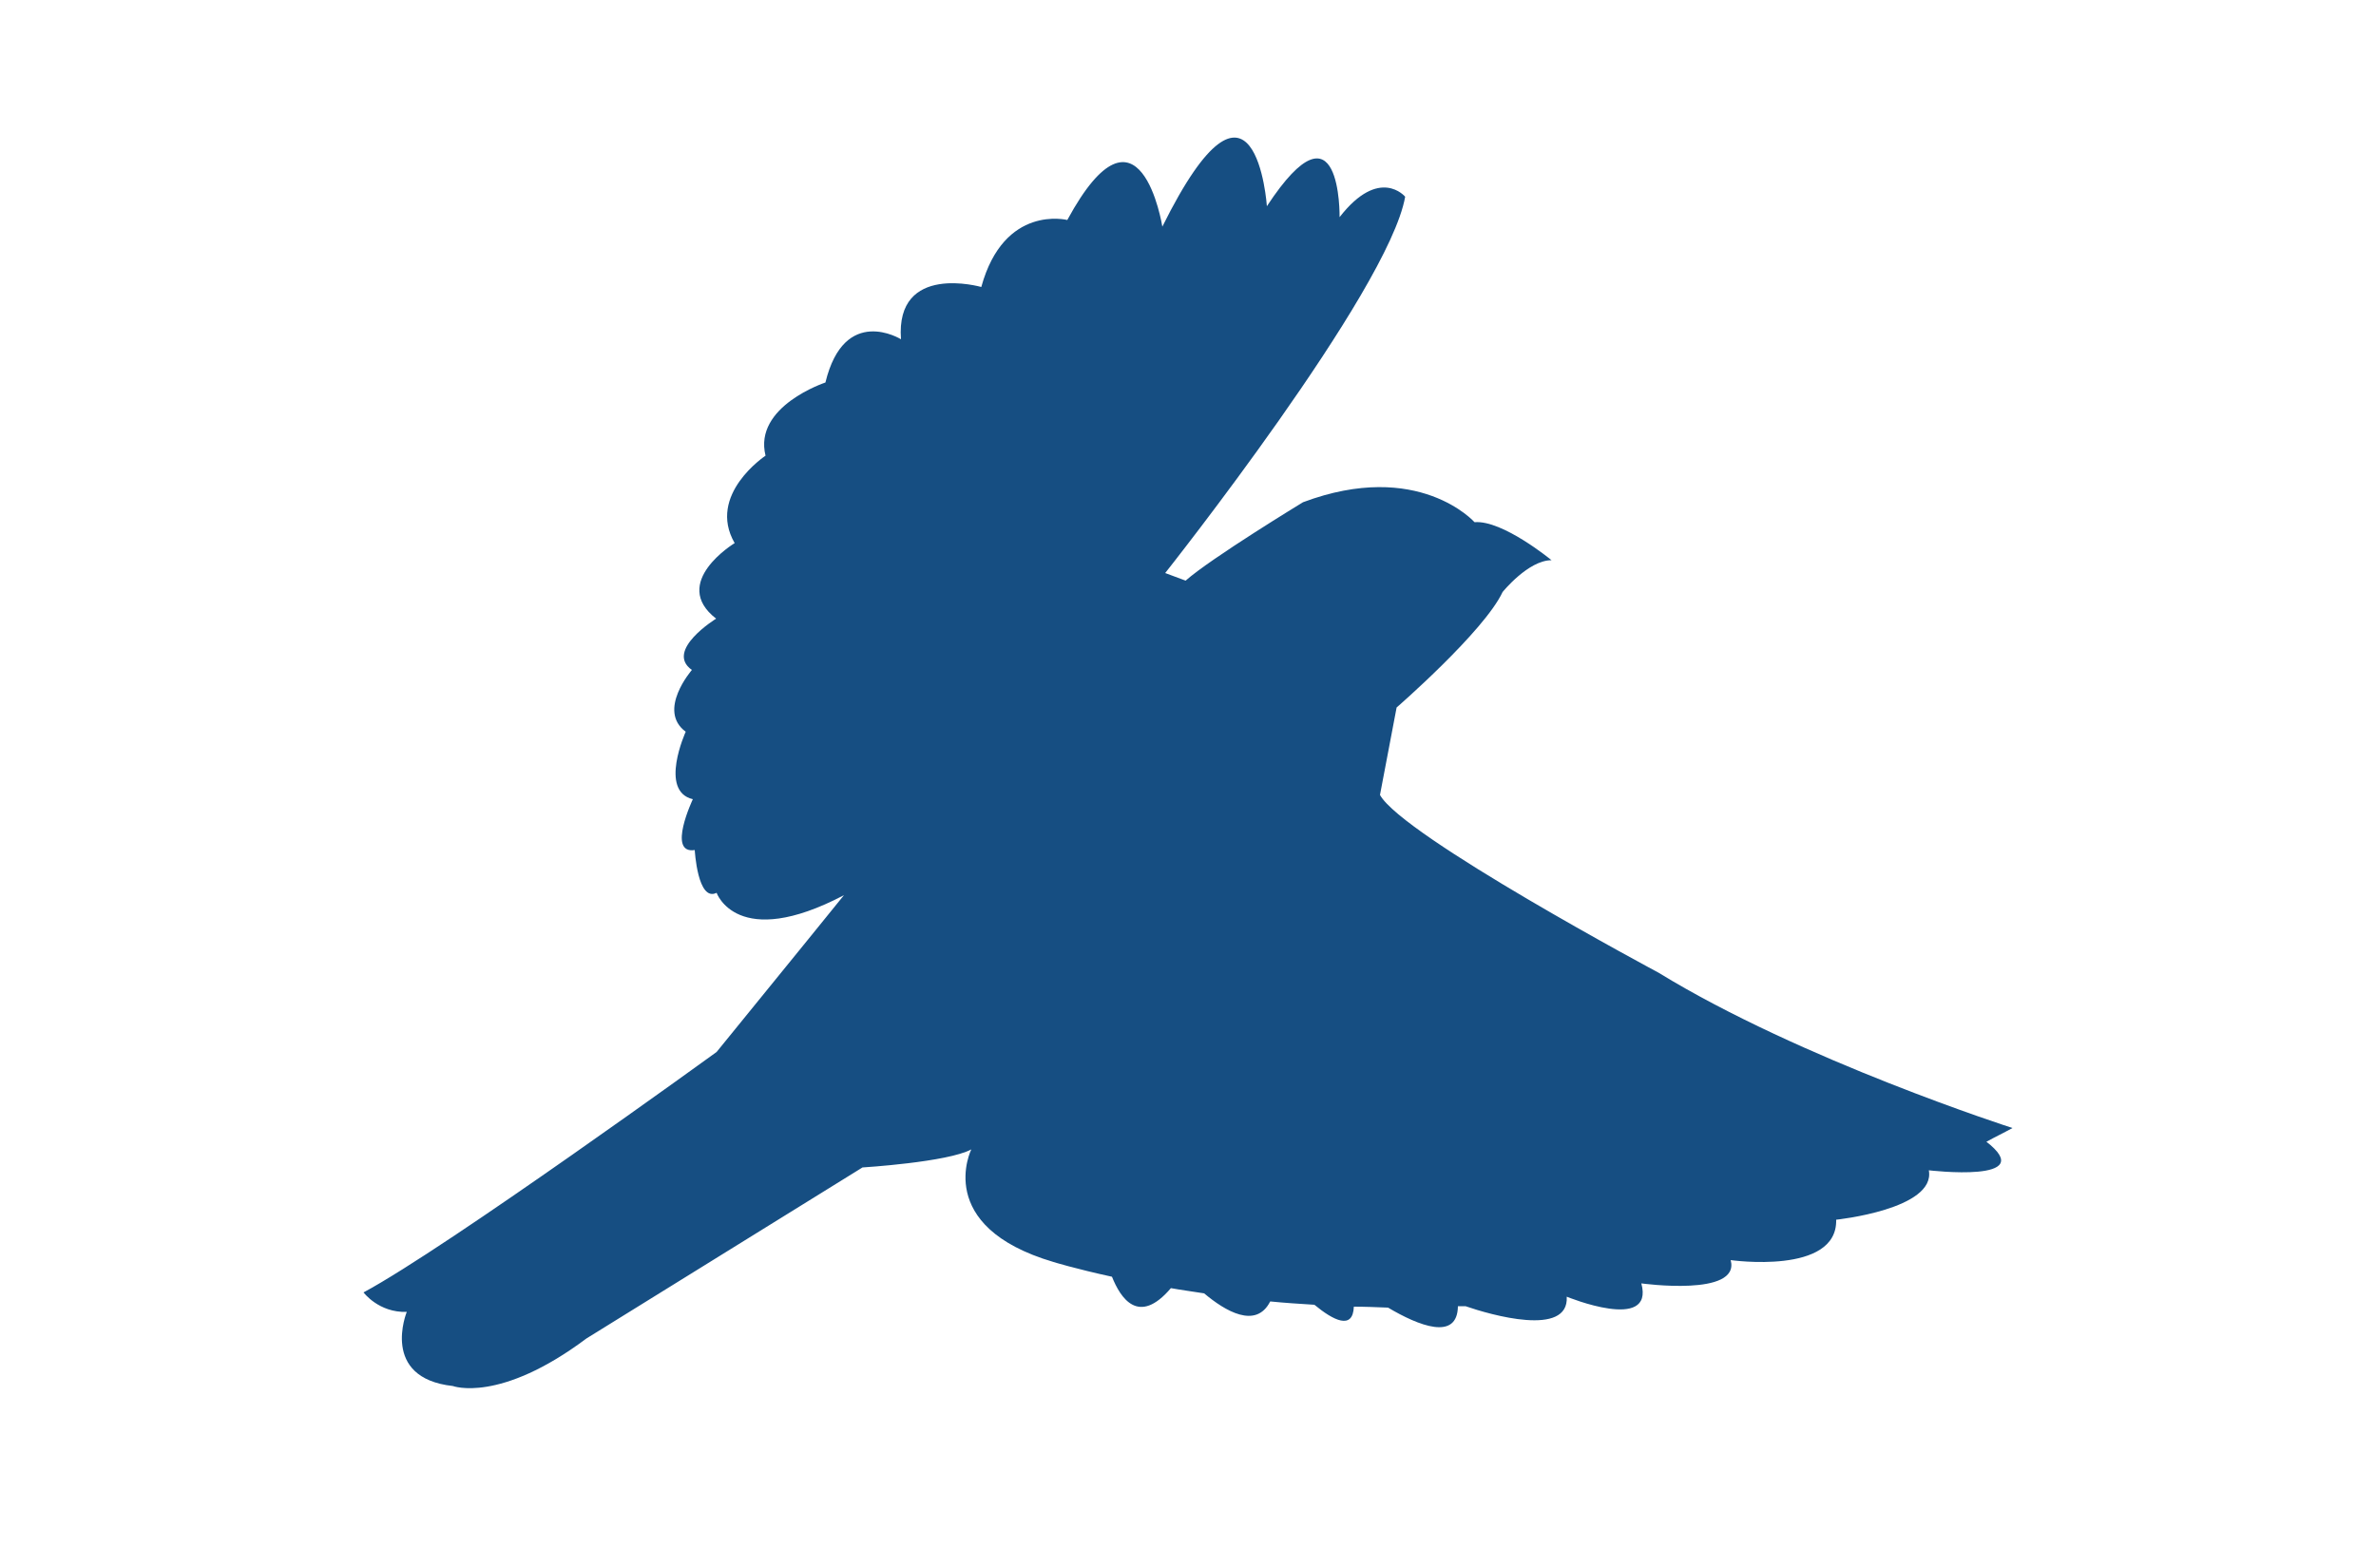 <?xml version="1.0" encoding="UTF-8"?><svg id="_レイヤー_1" xmlns="http://www.w3.org/2000/svg" viewBox="0 0 50 33"><defs><style>.cls-1{fill:#164e82;stroke-width:0px;}</style></defs><path class="cls-1" d="M41.8,24.03h0c.18-.1.37-.19.55-.29,0,0-4.45-1.43-7.45-3.27,0,0-5.39-2.88-5.86-3.74l.35-1.84s1.84-1.6,2.23-2.43c0,0,.54-.67,1.03-.67,0,0-1.03-.85-1.62-.8,0,0-1.18-1.33-3.61-.42,0,0-1.94,1.18-2.47,1.65l-.43-.16s4.7-5.93,5.05-7.92c0,0-.54-.65-1.38.43,0,0,.04-2.62-1.53-.23,0,0-.24-3.52-2.2.43,0,0-.47-2.96-2-.14,0,0-1.33-.34-1.81,1.41,0,0-1.81-.52-1.69,1.1,0,0-1.19-.74-1.59.91,0,0-1.52.5-1.26,1.54,0,0-1.24.82-.65,1.84,0,0-1.37.83-.39,1.59,0,0-1.09.67-.51,1.08,0,0-.74.85-.13,1.3,0,0-.57,1.25.15,1.42,0,0-.55,1.16.04,1.07,0,0,.06,1.1.46.9,0,0,.43,1.23,2.68.05,0,0-1.1,1.36-2.68,3.3,0,0-5.68,4.12-7.43,5.06,0,0,.32.43.91.41,0,0-.57,1.39.97,1.56,0,0,.98.37,2.81-1l5.81-3.6s1.79-.11,2.29-.38c0,0-.81,1.62,1.73,2.37,0,0,.45.14,1.23.31.18.45.56,1.04,1.24.24.22.04.45.07.7.11.44.37,1.09.76,1.39.17.3.03.61.05.93.07.4.33.81.54.83.04.23,0,.47.01.72.02.64.38,1.46.71,1.47-.03.05,0,.1,0,.16,0,.52.18,2.18.66,2.13-.2,0,0,1.85.76,1.57-.28,0,0,2.09.29,1.88-.49,0,0,2.25.32,2.22-.85,0,0,2.1-.22,1.95-1.04,0,0,2.36.28,1.2-.61Z"/></svg>